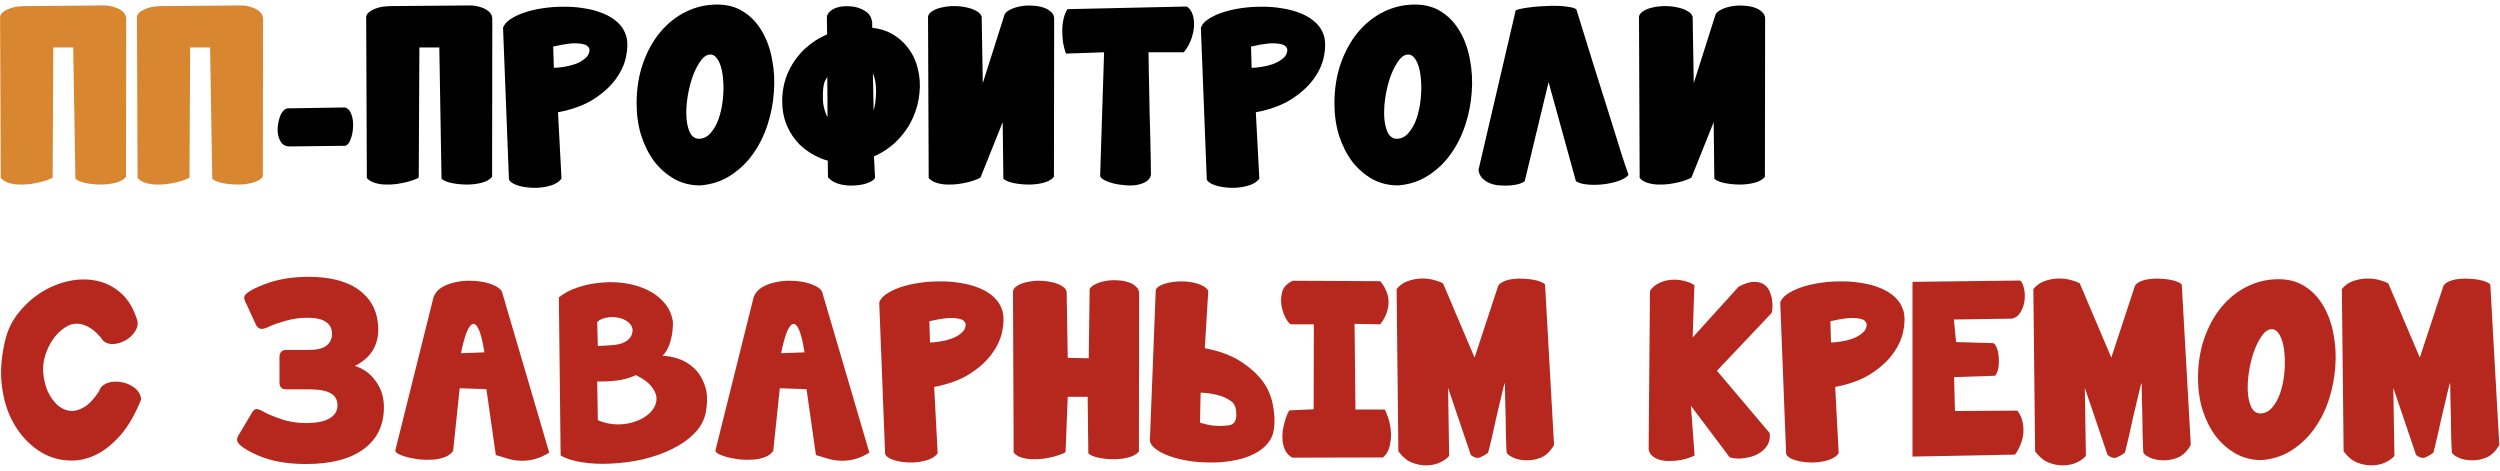 <?xml version="1.0" encoding="UTF-8"?> <svg xmlns="http://www.w3.org/2000/svg" width="446" height="84" viewBox="0 0 446 84" fill="none"><path d="M0.016 2.922C0.12 2.531 0.393 2.206 0.836 1.945C1.305 1.659 1.865 1.438 2.516 1.281C3.089 1.151 3.818 1.086 4.703 1.086C9.521 1.06 14.156 1.021 18.609 0.969C19.182 0.969 19.833 1.086 20.562 1.32C21.135 1.503 21.604 1.776 21.969 2.141C22.333 2.453 22.516 2.883 22.516 3.43L22.477 31.555C22.034 32.075 21.357 32.44 20.445 32.648C19.56 32.857 18.635 32.948 17.672 32.922C16.734 32.896 15.862 32.792 15.055 32.609C14.247 32.401 13.713 32.154 13.453 31.867L13.062 8.469H9.508L9.391 31.633C9.391 31.711 9.156 31.841 8.688 32.023C8.271 32.18 7.776 32.336 7.203 32.492C6.63 32.622 6.005 32.74 5.328 32.844C4.651 32.922 3.987 32.948 3.336 32.922C2.685 32.896 2.073 32.792 1.5 32.609C0.927 32.427 0.471 32.141 0.133 31.75L0.016 2.922Z" fill="#D98631"></path><path d="M24.43 2.922C24.534 2.531 24.807 2.206 25.25 1.945C25.719 1.659 26.279 1.438 26.93 1.281C27.503 1.151 28.232 1.086 29.117 1.086C33.935 1.06 38.57 1.021 43.023 0.969C43.596 0.969 44.247 1.086 44.977 1.32C45.55 1.503 46.018 1.776 46.383 2.141C46.747 2.453 46.93 2.883 46.93 3.43L46.891 31.555C46.448 32.075 45.771 32.44 44.859 32.648C43.974 32.857 43.05 32.948 42.086 32.922C41.148 32.896 40.276 32.792 39.469 32.609C38.661 32.401 38.128 32.154 37.867 31.867L37.477 8.469H33.922L33.805 31.633C33.805 31.711 33.57 31.841 33.102 32.023C32.685 32.18 32.19 32.336 31.617 32.492C31.044 32.622 30.419 32.74 29.742 32.844C29.065 32.922 28.401 32.948 27.75 32.922C27.099 32.896 26.487 32.792 25.914 32.609C25.341 32.427 24.885 32.141 24.547 31.75L24.43 2.922Z" fill="#D98631"></path><path d="M51.539 26.125C51.018 26.099 50.602 25.917 50.289 25.578C50.003 25.213 49.794 24.784 49.664 24.289C49.534 23.768 49.495 23.221 49.547 22.648C49.599 22.076 49.703 21.542 49.859 21.047C50.016 20.552 50.224 20.148 50.484 19.836C50.771 19.497 51.083 19.328 51.422 19.328L61.539 19.172C62.086 19.328 62.477 19.758 62.711 20.461C62.945 21.138 63.036 21.867 62.984 22.648C62.958 23.43 62.815 24.159 62.555 24.836C62.32 25.487 62.008 25.878 61.617 26.008L51.539 26.125Z" fill="black"></path><path d="M65.328 2.922C65.432 2.531 65.706 2.206 66.148 1.945C66.617 1.659 67.177 1.438 67.828 1.281C68.401 1.151 69.13 1.086 70.016 1.086C74.833 1.06 79.469 1.021 83.922 0.969C84.495 0.969 85.146 1.086 85.875 1.32C86.448 1.503 86.917 1.776 87.281 2.141C87.646 2.453 87.828 2.883 87.828 3.43L87.789 31.555C87.346 32.075 86.669 32.44 85.758 32.648C84.872 32.857 83.948 32.948 82.984 32.922C82.047 32.896 81.174 32.792 80.367 32.609C79.56 32.401 79.026 32.154 78.766 31.867L78.375 8.469H74.82L74.703 31.633C74.703 31.711 74.469 31.841 74 32.023C73.583 32.18 73.088 32.336 72.516 32.492C71.943 32.622 71.318 32.74 70.641 32.844C69.963 32.922 69.299 32.948 68.648 32.922C67.997 32.896 67.385 32.792 66.812 32.609C66.24 32.427 65.784 32.141 65.445 31.75L65.328 2.922Z" fill="black"></path><path d="M89.742 4.953C89.924 4.406 90.341 3.911 90.992 3.469C91.669 3 92.503 2.596 93.492 2.258C94.482 1.919 95.576 1.659 96.773 1.477C97.971 1.294 99.195 1.203 100.445 1.203C101.721 1.177 102.971 1.268 104.195 1.477C105.419 1.659 106.539 1.958 107.555 2.375C108.596 2.792 109.482 3.339 110.211 4.016C110.94 4.693 111.448 5.513 111.734 6.477C111.995 7.518 111.982 8.716 111.695 10.07C111.435 11.425 110.823 12.766 109.859 14.094C108.922 15.396 107.607 16.594 105.914 17.688C104.247 18.755 102.125 19.537 99.547 20.031L100.172 31.867C99.729 32.466 99.026 32.896 98.062 33.156C97.125 33.417 96.148 33.534 95.133 33.508C94.117 33.482 93.193 33.339 92.359 33.078C91.526 32.818 91.005 32.466 90.797 32.023L89.742 4.953ZM98.805 12.102C99.221 12.102 99.781 12.05 100.484 11.945C101.214 11.841 101.917 11.672 102.594 11.438C103.297 11.177 103.896 10.838 104.391 10.422C104.911 10.005 105.172 9.471 105.172 8.82C105.016 8.273 104.586 7.948 103.883 7.844C103.206 7.714 102.477 7.688 101.695 7.766C100.784 7.87 99.781 8.052 98.688 8.312L98.805 12.102Z" fill="black"></path><path d="M113.57 18.469C113.57 15.865 113.948 13.482 114.703 11.32C115.458 9.159 116.487 7.297 117.789 5.734C119.091 4.172 120.615 2.961 122.359 2.102C124.104 1.242 125.966 0.812 127.945 0.812C129.794 0.812 131.383 1.255 132.711 2.141C134.039 3 135.12 4.159 135.953 5.617C136.812 7.076 137.411 8.755 137.75 10.656C138.115 12.531 138.219 14.458 138.062 16.438C137.932 18.391 137.555 20.331 136.93 22.258C136.305 24.185 135.432 25.93 134.312 27.492C133.219 29.029 131.878 30.305 130.289 31.32C128.727 32.336 126.93 32.922 124.898 33.078C123.232 33.078 121.708 32.7 120.328 31.945C118.948 31.164 117.75 30.122 116.734 28.82C115.745 27.492 114.964 25.943 114.391 24.172C113.844 22.401 113.57 20.5 113.57 18.469ZM124.547 24.758C125.406 24.784 126.135 24.458 126.734 23.781C127.359 23.078 127.854 22.206 128.219 21.164C128.583 20.096 128.831 18.938 128.961 17.688C129.091 16.412 129.104 15.227 129 14.133C128.922 13.013 128.714 12.05 128.375 11.242C128.036 10.435 127.594 9.94 127.047 9.758C126.396 9.628 125.784 9.901 125.211 10.578C124.664 11.255 124.169 12.141 123.727 13.234C123.31 14.302 122.984 15.487 122.75 16.789C122.516 18.091 122.411 19.315 122.438 20.461C122.464 21.607 122.646 22.596 122.984 23.43C123.323 24.237 123.844 24.68 124.547 24.758Z" fill="black"></path><path d="M139.547 18.078C139.547 16.125 139.924 14.341 140.68 12.727C141.435 11.112 142.464 9.719 143.766 8.547C144.859 7.557 146.122 6.75 147.555 6.125L147.516 3.117C147.516 2.674 147.75 2.271 148.219 1.906C148.635 1.594 149.13 1.372 149.703 1.242C150.302 1.112 150.927 1.073 151.578 1.125C152.255 1.151 152.88 1.281 153.453 1.516C154.052 1.75 154.547 2.062 154.938 2.453C155.276 2.818 155.497 3.326 155.602 3.977V4.953C156.747 5.083 157.776 5.37 158.688 5.812C160.016 6.49 161.096 7.375 161.93 8.469C162.789 9.562 163.388 10.812 163.727 12.219C164.091 13.625 164.195 15.07 164.039 16.555C163.909 18.039 163.531 19.497 162.906 20.93C162.281 22.362 161.409 23.664 160.289 24.836C159.195 26.008 157.867 26.971 156.305 27.727C156.174 27.779 156.044 27.831 155.914 27.883C155.966 29.029 156.031 30.305 156.109 31.711C155.979 32.023 155.576 32.323 154.898 32.609C154.221 32.87 153.44 33.026 152.555 33.078C151.695 33.156 150.81 33.091 149.898 32.883C149.013 32.675 148.284 32.258 147.711 31.633L147.672 28.664C147.203 28.534 146.747 28.378 146.305 28.195C144.924 27.596 143.727 26.815 142.711 25.852C141.721 24.862 140.94 23.703 140.367 22.375C139.82 21.047 139.547 19.615 139.547 18.078ZM155.836 19.758C155.966 19.315 156.07 18.846 156.148 18.352C156.305 17.154 156.331 16.047 156.227 15.031C156.148 14.354 155.979 13.703 155.719 13.078L155.836 18.625C155.836 18.938 155.836 19.315 155.836 19.758ZM147.594 13.703C147.464 13.912 147.333 14.146 147.203 14.406C146.891 14.953 146.76 16.099 146.812 17.844C146.839 18.755 147.06 19.68 147.477 20.617C147.529 20.695 147.581 20.773 147.633 20.852L147.594 13.703Z" fill="black"></path><path d="M165.562 2.922C165.667 2.531 165.94 2.206 166.383 1.945C166.852 1.659 167.411 1.451 168.062 1.32C168.74 1.164 169.456 1.086 170.211 1.086C170.992 1.086 171.721 1.164 172.398 1.32C173.076 1.451 173.661 1.659 174.156 1.945C174.651 2.206 174.977 2.544 175.133 2.961L175.328 14.836L179.234 2.531C179.443 2.193 179.807 1.906 180.328 1.672C180.849 1.411 181.435 1.229 182.086 1.125C182.737 0.995 183.414 0.956 184.117 1.008C184.846 1.034 185.497 1.138 186.07 1.32C186.669 1.503 187.151 1.776 187.516 2.141C187.906 2.479 188.089 2.909 188.062 3.43L188.023 31.555C187.581 32.075 186.904 32.44 185.992 32.648C185.107 32.857 184.182 32.948 183.219 32.922C182.281 32.896 181.409 32.792 180.602 32.609C179.794 32.401 179.26 32.154 179 31.867L178.883 21.789L174.938 31.633C174.859 31.737 174.612 31.867 174.195 32.023C173.805 32.18 173.323 32.336 172.75 32.492C172.177 32.622 171.552 32.74 170.875 32.844C170.198 32.922 169.534 32.948 168.883 32.922C168.232 32.896 167.62 32.792 167.047 32.609C166.474 32.427 166.018 32.141 165.68 31.75L165.562 2.922Z" fill="black"></path><path d="M190.172 9.562C189.964 9.016 189.794 8.391 189.664 7.688C189.56 6.958 189.508 6.229 189.508 5.5C189.508 4.745 189.586 4.029 189.742 3.352C189.898 2.674 190.133 2.102 190.445 1.633L211.695 1.164C212.034 1.32 212.333 1.659 212.594 2.18C212.854 2.701 212.997 3.352 213.023 4.133C213.049 4.888 212.919 5.721 212.633 6.633C212.372 7.544 211.891 8.443 211.188 9.328H204.898C204.898 10.135 204.911 11.125 204.938 12.297C204.964 13.469 204.99 14.732 205.016 16.086C205.042 17.44 205.068 18.833 205.094 20.266C205.146 21.698 205.185 23.091 205.211 24.445C205.237 25.799 205.263 27.062 205.289 28.234C205.315 29.406 205.328 30.396 205.328 31.203C205.224 31.724 204.924 32.128 204.43 32.414C203.961 32.7 203.401 32.896 202.75 33C202.099 33.104 201.409 33.117 200.68 33.039C199.951 32.987 199.273 32.883 198.648 32.727C198.023 32.57 197.49 32.375 197.047 32.141C196.604 31.906 196.344 31.659 196.266 31.398L196.969 9.328L190.172 9.562Z" fill="black"></path><path d="M214.234 4.953C214.417 4.406 214.833 3.911 215.484 3.469C216.161 3 216.995 2.596 217.984 2.258C218.974 1.919 220.068 1.659 221.266 1.477C222.464 1.294 223.688 1.203 224.938 1.203C226.214 1.177 227.464 1.268 228.688 1.477C229.911 1.659 231.031 1.958 232.047 2.375C233.089 2.792 233.974 3.339 234.703 4.016C235.432 4.693 235.94 5.513 236.227 6.477C236.487 7.518 236.474 8.716 236.188 10.07C235.927 11.425 235.315 12.766 234.352 14.094C233.414 15.396 232.099 16.594 230.406 17.688C228.74 18.755 226.617 19.537 224.039 20.031L224.664 31.867C224.221 32.466 223.518 32.896 222.555 33.156C221.617 33.417 220.641 33.534 219.625 33.508C218.609 33.482 217.685 33.339 216.852 33.078C216.018 32.818 215.497 32.466 215.289 32.023L214.234 4.953ZM223.297 12.102C223.714 12.102 224.273 12.05 224.977 11.945C225.706 11.841 226.409 11.672 227.086 11.438C227.789 11.177 228.388 10.838 228.883 10.422C229.404 10.005 229.664 9.471 229.664 8.82C229.508 8.273 229.078 7.948 228.375 7.844C227.698 7.714 226.969 7.688 226.188 7.766C225.276 7.87 224.273 8.052 223.18 8.312L223.297 12.102Z" fill="black"></path><path d="M238.062 18.469C238.062 15.865 238.44 13.482 239.195 11.32C239.951 9.159 240.979 7.297 242.281 5.734C243.583 4.172 245.107 2.961 246.852 2.102C248.596 1.242 250.458 0.812 252.438 0.812C254.286 0.812 255.875 1.255 257.203 2.141C258.531 3 259.612 4.159 260.445 5.617C261.305 7.076 261.904 8.755 262.242 10.656C262.607 12.531 262.711 14.458 262.555 16.438C262.424 18.391 262.047 20.331 261.422 22.258C260.797 24.185 259.924 25.93 258.805 27.492C257.711 29.029 256.37 30.305 254.781 31.32C253.219 32.336 251.422 32.922 249.391 33.078C247.724 33.078 246.201 32.7 244.82 31.945C243.44 31.164 242.242 30.122 241.227 28.82C240.237 27.492 239.456 25.943 238.883 24.172C238.336 22.401 238.062 20.5 238.062 18.469ZM249.039 24.758C249.898 24.784 250.628 24.458 251.227 23.781C251.852 23.078 252.346 22.206 252.711 21.164C253.076 20.096 253.323 18.938 253.453 17.688C253.583 16.412 253.596 15.227 253.492 14.133C253.414 13.013 253.206 12.05 252.867 11.242C252.529 10.435 252.086 9.94 251.539 9.758C250.888 9.628 250.276 9.901 249.703 10.578C249.156 11.255 248.661 12.141 248.219 13.234C247.802 14.302 247.477 15.487 247.242 16.789C247.008 18.091 246.904 19.315 246.93 20.461C246.956 21.607 247.138 22.596 247.477 23.43C247.815 24.237 248.336 24.68 249.039 24.758Z" fill="black"></path><path d="M281.227 1.672C282.372 5.344 283.375 8.586 284.234 11.398C285.12 14.185 285.888 16.62 286.539 18.703C287.19 20.76 287.737 22.505 288.18 23.938C288.622 25.37 288.987 26.542 289.273 27.453C289.586 28.365 289.82 29.081 289.977 29.602C290.159 30.096 290.289 30.461 290.367 30.695C290.445 30.93 290.484 31.073 290.484 31.125C290.51 31.177 290.523 31.203 290.523 31.203C290.159 31.646 289.547 32.01 288.688 32.297C287.854 32.583 286.956 32.779 285.992 32.883C285.055 32.987 284.13 33 283.219 32.922C282.333 32.844 281.643 32.648 281.148 32.336L276.266 14.641L272.008 32.336C271.826 32.492 271.5 32.648 271.031 32.805C270.589 32.935 270.068 33.026 269.469 33.078C268.896 33.13 268.284 33.13 267.633 33.078C267.008 33.052 266.422 32.935 265.875 32.727C265.328 32.518 264.859 32.219 264.469 31.828C264.078 31.438 263.844 30.93 263.766 30.305L270.406 1.828C270.641 1.724 271.031 1.62 271.578 1.516C272.125 1.411 272.75 1.32 273.453 1.242C274.156 1.164 274.898 1.112 275.68 1.086C276.461 1.034 277.216 1.021 277.945 1.047C278.674 1.073 279.326 1.138 279.898 1.242C280.497 1.32 280.94 1.464 281.227 1.672Z" fill="black"></path><path d="M292.398 2.922C292.503 2.531 292.776 2.206 293.219 1.945C293.688 1.659 294.247 1.451 294.898 1.32C295.576 1.164 296.292 1.086 297.047 1.086C297.828 1.086 298.557 1.164 299.234 1.32C299.911 1.451 300.497 1.659 300.992 1.945C301.487 2.206 301.812 2.544 301.969 2.961L302.164 14.836L306.07 2.531C306.279 2.193 306.643 1.906 307.164 1.672C307.685 1.411 308.271 1.229 308.922 1.125C309.573 0.995 310.25 0.956 310.953 1.008C311.682 1.034 312.333 1.138 312.906 1.32C313.505 1.503 313.987 1.776 314.352 2.141C314.742 2.479 314.924 2.909 314.898 3.43L314.859 31.555C314.417 32.075 313.74 32.44 312.828 32.648C311.943 32.857 311.018 32.948 310.055 32.922C309.117 32.896 308.245 32.792 307.438 32.609C306.63 32.401 306.096 32.154 305.836 31.867L305.719 21.789L301.773 31.633C301.695 31.737 301.448 31.867 301.031 32.023C300.641 32.18 300.159 32.336 299.586 32.492C299.013 32.622 298.388 32.74 297.711 32.844C297.034 32.922 296.37 32.948 295.719 32.922C295.068 32.896 294.456 32.792 293.883 32.609C293.31 32.427 292.854 32.141 292.516 31.75L292.398 2.922Z" fill="black"></path><path d="M25.172 71.297C24.13 73.875 22.919 75.971 21.539 77.586C20.159 79.174 18.701 80.346 17.164 81.102C15.654 81.857 14.104 82.208 12.516 82.156C10.953 82.13 9.456 81.766 8.023 81.062C6.617 80.333 5.341 79.318 4.195 78.016C3.049 76.713 2.125 75.164 1.422 73.367C0.745 71.57 0.341 69.578 0.211 67.391C0.107 65.177 0.38 62.82 1.031 60.32C1.474 58.602 2.281 57.039 3.453 55.633C4.625 54.2 5.966 53.016 7.477 52.078C9.013 51.141 10.641 50.49 12.359 50.125C14.104 49.76 15.771 49.76 17.359 50.125C18.974 50.464 20.419 51.219 21.695 52.391C22.971 53.562 23.922 55.216 24.547 57.352C24.625 58.029 24.443 58.667 24 59.266C23.583 59.865 23.049 60.346 22.398 60.711C21.747 61.075 21.057 61.297 20.328 61.375C19.599 61.427 18.987 61.258 18.492 60.867C17.633 59.721 16.799 58.914 15.992 58.445C15.185 57.977 14.417 57.742 13.688 57.742C12.984 57.742 12.32 57.95 11.695 58.367C11.07 58.758 10.497 59.253 9.977 59.852C9.482 60.45 9.052 61.115 8.688 61.844C8.349 62.547 8.102 63.224 7.945 63.875C7.685 64.838 7.62 65.854 7.75 66.922C7.88 67.963 8.141 68.94 8.531 69.852C8.948 70.737 9.482 71.505 10.133 72.156C10.81 72.781 11.552 73.159 12.359 73.289C13.167 73.393 14.013 73.198 14.898 72.703C15.81 72.182 16.734 71.219 17.672 69.812C17.802 69.318 18.076 68.94 18.492 68.68C18.909 68.393 19.391 68.211 19.938 68.133C20.484 68.055 21.057 68.068 21.656 68.172C22.255 68.276 22.815 68.471 23.336 68.758C23.857 69.018 24.287 69.37 24.625 69.812C24.963 70.229 25.146 70.724 25.172 71.297Z" fill="#B6281E"></path><path d="M44.938 73.641C45.172 73.224 45.432 73.003 45.719 72.977H45.758C46.07 72.977 46.513 73.146 47.086 73.484C47.659 73.823 48.648 74.24 50.055 74.734C51.461 75.229 52.958 75.477 54.547 75.477C56.422 75.477 57.828 75.203 58.766 74.656C59.729 74.083 60.211 73.315 60.211 72.352C60.211 71.336 59.807 70.607 59 70.164C58.193 69.695 56.943 69.461 55.25 69.461H51.07C50.263 69.461 49.859 69.057 49.859 68.25V63.719C49.859 62.859 50.263 62.43 51.07 62.43H55.016C56.526 62.43 57.607 62.169 58.258 61.648C58.909 61.128 59.234 60.438 59.234 59.578C59.234 58.641 58.87 57.925 58.141 57.43C57.438 56.935 56.344 56.688 54.859 56.688C53.505 56.688 52.203 56.87 50.953 57.234C49.729 57.573 48.792 57.898 48.141 58.211C47.516 58.523 47.021 58.68 46.656 58.68C46.292 58.68 45.979 58.471 45.719 58.055L43.883 54.07C43.675 53.732 43.57 53.406 43.57 53.094V53.016C43.596 52.417 44.768 51.661 47.086 50.75C49.43 49.839 52.073 49.383 55.016 49.383C59.026 49.383 62.099 50.216 64.234 51.883C66.396 53.55 67.477 55.867 67.477 58.836C67.477 60.268 67.125 61.531 66.422 62.625C65.719 63.719 64.677 64.604 63.297 65.281C64.833 65.75 66.083 66.662 67.047 68.016C68.01 69.344 68.492 70.88 68.492 72.625C68.492 75.854 67.281 78.354 64.859 80.125C62.464 81.896 59.039 82.781 54.586 82.781C51.2 82.781 48.323 82.26 45.953 81.219C43.609 80.151 42.398 79.279 42.32 78.602L42.281 78.484C42.281 78.224 42.385 77.924 42.594 77.586L44.938 73.641Z" fill="#B6281E"></path><path d="M80.836 80.438C80.497 80.932 79.99 81.31 79.312 81.57C78.662 81.805 77.945 81.948 77.164 82C76.409 82.052 75.628 82.039 74.82 81.961C74.039 81.857 73.323 81.727 72.672 81.57C72.021 81.388 71.487 81.193 71.07 80.984C70.68 80.75 70.497 80.542 70.523 80.359L77.359 52.938C77.646 52.26 78.115 51.714 78.766 51.297C79.443 50.88 80.198 50.581 81.031 50.398C81.865 50.19 82.737 50.086 83.648 50.086C84.586 50.086 85.458 50.164 86.266 50.32C87.073 50.477 87.776 50.711 88.375 51.023C88.974 51.31 89.365 51.648 89.547 52.039L97.984 80.75C97.047 81.323 96.162 81.713 95.328 81.922C94.495 82.13 93.688 82.221 92.906 82.195C92.151 82.169 91.396 82.052 90.641 81.844C89.912 81.635 89.182 81.414 88.453 81.18L86.773 69.422L82.008 69.266L80.836 80.438ZM86.422 62.859C86.109 60.906 85.771 59.539 85.406 58.758C85.042 57.977 84.664 57.664 84.273 57.82C83.909 57.977 83.544 58.523 83.18 59.461C82.841 60.398 82.529 61.583 82.242 63.016L86.422 62.859Z" fill="#B6281E"></path><path d="M99.703 53.055C100.589 52.325 101.682 51.74 102.984 51.297C104.286 50.854 105.654 50.568 107.086 50.438C108.518 50.281 109.964 50.307 111.422 50.516C112.88 50.724 114.208 51.115 115.406 51.688C116.604 52.234 117.62 52.99 118.453 53.953C119.312 54.891 119.846 56.05 120.055 57.43C120.055 57.898 120.029 58.419 119.977 58.992C119.924 59.539 119.82 60.099 119.664 60.672C119.534 61.219 119.339 61.74 119.078 62.234C118.844 62.729 118.544 63.146 118.18 63.484C119.039 63.484 119.977 63.654 120.992 63.992C122.034 64.331 122.971 64.891 123.805 65.672C124.638 66.427 125.276 67.443 125.719 68.719C126.188 69.969 126.266 71.505 125.953 73.328C125.719 74.812 125.042 76.128 123.922 77.273C122.828 78.393 121.474 79.344 119.859 80.125C118.271 80.906 116.526 81.518 114.625 81.961C112.724 82.378 110.849 82.625 109 82.703C107.177 82.807 105.458 82.729 103.844 82.469C102.255 82.234 100.979 81.831 100.016 81.258L99.703 53.055ZM106.656 74.969C107.828 75.463 109.013 75.711 110.211 75.711C111.409 75.711 112.49 75.529 113.453 75.164C114.443 74.799 115.263 74.305 115.914 73.68C116.591 73.029 116.982 72.326 117.086 71.57C117.216 70.815 116.995 70.034 116.422 69.227C115.875 68.393 114.885 67.625 113.453 66.922C112.307 67.443 111.135 67.768 109.938 67.898C108.766 68.029 107.633 68.081 106.539 68.055L106.656 74.969ZM106.656 61.727C107.307 61.675 107.984 61.635 108.688 61.609C109.417 61.583 110.081 61.492 110.68 61.336C111.279 61.154 111.773 60.88 112.164 60.516C112.581 60.151 112.815 59.591 112.867 58.836C112.789 58.237 112.49 57.755 111.969 57.391C111.448 57 110.836 56.753 110.133 56.648C109.456 56.518 108.779 56.531 108.102 56.688C107.424 56.818 106.904 57.078 106.539 57.469L106.656 61.727Z" fill="#B6281E"></path><path d="M137.945 80.438C137.607 80.932 137.099 81.31 136.422 81.57C135.771 81.805 135.055 81.948 134.273 82C133.518 82.052 132.737 82.039 131.93 81.961C131.148 81.857 130.432 81.727 129.781 81.57C129.13 81.388 128.596 81.193 128.18 80.984C127.789 80.75 127.607 80.542 127.633 80.359L134.469 52.938C134.755 52.26 135.224 51.714 135.875 51.297C136.552 50.88 137.307 50.581 138.141 50.398C138.974 50.19 139.846 50.086 140.758 50.086C141.695 50.086 142.568 50.164 143.375 50.32C144.182 50.477 144.885 50.711 145.484 51.023C146.083 51.31 146.474 51.648 146.656 52.039L155.094 80.75C154.156 81.323 153.271 81.713 152.438 81.922C151.604 82.13 150.797 82.221 150.016 82.195C149.26 82.169 148.505 82.052 147.75 81.844C147.021 81.635 146.292 81.414 145.562 81.18L143.883 69.422L139.117 69.266L137.945 80.438ZM143.531 62.859C143.219 60.906 142.88 59.539 142.516 58.758C142.151 57.977 141.773 57.664 141.383 57.82C141.018 57.977 140.654 58.523 140.289 59.461C139.951 60.398 139.638 61.583 139.352 63.016L143.531 62.859Z" fill="#B6281E"></path><path d="M156.852 53.953C157.034 53.406 157.451 52.911 158.102 52.469C158.779 52 159.612 51.596 160.602 51.258C161.591 50.919 162.685 50.659 163.883 50.477C165.081 50.294 166.305 50.203 167.555 50.203C168.831 50.177 170.081 50.268 171.305 50.477C172.529 50.659 173.648 50.958 174.664 51.375C175.706 51.792 176.591 52.339 177.32 53.016C178.049 53.693 178.557 54.513 178.844 55.477C179.104 56.518 179.091 57.716 178.805 59.07C178.544 60.425 177.932 61.766 176.969 63.094C176.031 64.396 174.716 65.594 173.023 66.688C171.357 67.755 169.234 68.537 166.656 69.031L167.281 80.867C166.839 81.466 166.135 81.896 165.172 82.156C164.234 82.417 163.258 82.534 162.242 82.508C161.227 82.482 160.302 82.338 159.469 82.078C158.635 81.818 158.115 81.466 157.906 81.023L156.852 53.953ZM165.914 61.102C166.331 61.102 166.891 61.05 167.594 60.945C168.323 60.841 169.026 60.672 169.703 60.438C170.406 60.177 171.005 59.839 171.5 59.422C172.021 59.005 172.281 58.471 172.281 57.82C172.125 57.273 171.695 56.948 170.992 56.844C170.315 56.714 169.586 56.688 168.805 56.766C167.893 56.87 166.891 57.052 165.797 57.312L165.914 61.102Z" fill="#B6281E"></path><path d="M180.719 51.922C180.823 51.531 181.096 51.206 181.539 50.945C182.008 50.659 182.568 50.45 183.219 50.32C183.896 50.164 184.612 50.086 185.367 50.086C186.148 50.086 186.878 50.164 187.555 50.32C188.232 50.45 188.818 50.659 189.312 50.945C189.807 51.206 190.133 51.544 190.289 51.961L190.484 63.836L194.234 63.914L194.391 51.531C194.599 51.193 194.964 50.906 195.484 50.672C196.005 50.411 196.591 50.229 197.242 50.125C197.893 49.995 198.57 49.956 199.273 50.008C200.003 50.034 200.654 50.138 201.227 50.32C201.826 50.503 202.307 50.776 202.672 51.141C203.062 51.479 203.245 51.909 203.219 52.43L203.18 80.555C202.737 81.076 202.06 81.44 201.148 81.648C200.263 81.857 199.339 81.948 198.375 81.922C197.438 81.896 196.565 81.792 195.758 81.609C194.951 81.401 194.417 81.154 194.156 80.867L194.039 70.789H190.484L190.094 80.633C190.016 80.737 189.768 80.867 189.352 81.023C188.961 81.18 188.479 81.336 187.906 81.492C187.333 81.622 186.708 81.74 186.031 81.844C185.354 81.922 184.69 81.948 184.039 81.922C183.388 81.896 182.776 81.792 182.203 81.609C181.63 81.427 181.174 81.141 180.836 80.75L180.719 51.922Z" fill="#B6281E"></path><path d="M230.562 81.648L246.734 81.609C247.411 80.984 247.828 80.216 247.984 79.305C248.167 78.393 248.206 77.495 248.102 76.609C247.997 75.724 247.815 74.943 247.555 74.266C247.32 73.588 247.138 73.185 247.008 73.055H241.812L241.656 57.781L246.227 57.859C246.826 57.104 247.229 56.362 247.438 55.633C247.672 54.904 247.763 54.214 247.711 53.562C247.659 52.885 247.49 52.26 247.203 51.688C246.943 51.115 246.617 50.607 246.227 50.164L230.641 50.086C229.651 50.529 229.026 51.167 228.766 52C228.531 52.807 228.479 53.641 228.609 54.5C228.766 55.333 229.013 56.075 229.352 56.727C229.716 57.378 230.016 57.755 230.25 57.859H234.391L234.352 73.016L230.016 73.211C229.964 73.263 229.859 73.458 229.703 73.797C229.547 74.135 229.391 74.565 229.234 75.086C229.078 75.607 228.948 76.18 228.844 76.805C228.766 77.43 228.753 78.055 228.805 78.68C228.883 79.279 229.052 79.852 229.312 80.398C229.573 80.919 229.99 81.336 230.562 81.648ZM205.133 78.758L206.188 51.688C206.396 51.245 206.917 50.893 207.75 50.633C208.583 50.372 209.508 50.229 210.523 50.203C211.539 50.177 212.529 50.294 213.492 50.555C214.43 50.815 215.12 51.245 215.562 51.844L214.938 62.117C217.516 62.612 219.638 63.393 221.305 64.461C222.997 65.555 224.326 66.753 225.289 68.055C226.201 69.279 226.799 70.685 227.086 72.273C227.451 74.227 227.464 75.88 227.125 77.234C226.891 78.146 226.383 78.966 225.602 79.695C224.872 80.372 223.987 80.919 222.945 81.336C221.93 81.753 220.81 82.052 219.586 82.234C218.362 82.443 217.112 82.534 215.836 82.508C214.586 82.508 213.362 82.417 212.164 82.234C210.966 82.052 209.872 81.792 208.883 81.453C207.893 81.115 207.06 80.711 206.383 80.242C205.732 79.799 205.315 79.305 205.133 78.758ZM214.195 70.047L214.078 75.398C215.094 75.711 215.966 75.893 216.695 75.945C217.503 76.023 218.362 75.997 219.273 75.867C220.081 75.763 220.51 75.177 220.562 74.109C220.562 72.938 220.315 72.143 219.82 71.727C219.299 71.31 218.701 70.971 218.023 70.711C217.32 70.477 216.617 70.307 215.914 70.203C215.185 70.099 214.612 70.047 214.195 70.047Z" fill="#B6281E"></path><path d="M249.156 51.57C249.703 50.893 250.354 50.425 251.109 50.164C251.891 49.878 252.685 49.721 253.492 49.695C254.299 49.669 255.055 49.747 255.758 49.93C256.461 50.112 257.021 50.32 257.438 50.555L263.062 63.797L267.281 50.984C267.516 50.62 267.88 50.346 268.375 50.164C268.87 49.956 269.417 49.825 270.016 49.773C270.641 49.695 271.279 49.682 271.93 49.734C272.581 49.76 273.167 49.825 273.688 49.93C274.234 50.034 274.69 50.177 275.055 50.359C275.419 50.516 275.615 50.672 275.641 50.828L277.242 79.383C276.617 80.477 275.862 81.219 274.977 81.609C274.091 81.974 273.219 82.143 272.359 82.117C271.5 82.117 270.732 81.974 270.055 81.688C269.378 81.375 268.961 81.076 268.805 80.789C268.779 80.789 268.753 80.477 268.727 79.852C268.701 79.227 268.674 78.458 268.648 77.547C268.648 76.609 268.635 75.607 268.609 74.539C268.583 73.471 268.557 72.482 268.531 71.57C268.531 70.633 268.518 69.865 268.492 69.266C268.492 68.641 268.479 68.328 268.453 68.328C268.427 68.328 268.336 68.641 268.18 69.266C268.023 69.865 267.841 70.633 267.633 71.57C267.424 72.482 267.19 73.471 266.93 74.539C266.695 75.607 266.474 76.609 266.266 77.547C266.057 78.458 265.875 79.227 265.719 79.852C265.562 80.477 265.471 80.789 265.445 80.789C265.003 81.128 264.534 81.401 264.039 81.609C263.544 81.792 262.997 81.648 262.398 81.18L258.336 69.188L258.531 81.336C258.167 81.779 257.62 82.169 256.891 82.508C256.161 82.846 255.367 83.016 254.508 83.016C253.648 83.042 252.763 82.872 251.852 82.508C250.966 82.143 250.172 81.479 249.469 80.516L249.156 51.57Z" fill="#B6281E"></path><path d="M294.352 51.922C294.742 51.297 295.276 50.828 295.953 50.516C296.63 50.177 297.333 49.982 298.062 49.93C298.818 49.852 299.573 49.904 300.328 50.086C301.083 50.242 301.734 50.503 302.281 50.867L301.969 60.203L310.172 51.141C311.266 50.568 312.177 50.281 312.906 50.281C313.661 50.281 314.26 50.438 314.703 50.75C315.172 51.062 315.51 51.492 315.719 52.039C315.953 52.56 316.096 53.094 316.148 53.641C316.227 54.161 316.24 54.643 316.188 55.086C316.161 55.503 316.109 55.763 316.031 55.867L306.305 66.141L315.719 77.273C315.797 78.081 315.68 78.758 315.367 79.305C315.055 79.852 314.638 80.307 314.117 80.672C313.596 81.037 313.01 81.31 312.359 81.492C311.734 81.648 311.135 81.753 310.562 81.805C310.016 81.831 309.534 81.805 309.117 81.727C308.701 81.648 308.466 81.531 308.414 81.375L301.656 72.391L302.32 81.258C302.086 81.388 301.747 81.531 301.305 81.688C300.862 81.844 300.354 81.974 299.781 82.078C299.208 82.182 298.609 82.234 297.984 82.234C297.385 82.26 296.812 82.208 296.266 82.078C295.745 81.948 295.289 81.74 294.898 81.453C294.508 81.167 294.247 80.75 294.117 80.203L294.352 51.922Z" fill="#B6281E"></path><path d="M317.594 53.953C317.776 53.406 318.193 52.911 318.844 52.469C319.521 52 320.354 51.596 321.344 51.258C322.333 50.919 323.427 50.659 324.625 50.477C325.823 50.294 327.047 50.203 328.297 50.203C329.573 50.177 330.823 50.268 332.047 50.477C333.271 50.659 334.391 50.958 335.406 51.375C336.448 51.792 337.333 52.339 338.062 53.016C338.792 53.693 339.299 54.513 339.586 55.477C339.846 56.518 339.833 57.716 339.547 59.07C339.286 60.425 338.674 61.766 337.711 63.094C336.773 64.396 335.458 65.594 333.766 66.688C332.099 67.755 329.977 68.537 327.398 69.031L328.023 80.867C327.581 81.466 326.878 81.896 325.914 82.156C324.977 82.417 324 82.534 322.984 82.508C321.969 82.482 321.044 82.338 320.211 82.078C319.378 81.818 318.857 81.466 318.648 81.023L317.594 53.953ZM326.656 61.102C327.073 61.102 327.633 61.05 328.336 60.945C329.065 60.841 329.768 60.672 330.445 60.438C331.148 60.177 331.747 59.839 332.242 59.422C332.763 59.005 333.023 58.471 333.023 57.82C332.867 57.273 332.438 56.948 331.734 56.844C331.057 56.714 330.328 56.688 329.547 56.766C328.635 56.87 327.633 57.052 326.539 57.312L326.656 61.102Z" fill="#B6281E"></path><path d="M341.188 50.281L360.406 50.047C360.693 50.281 360.914 50.737 361.07 51.414C361.227 52.065 361.266 52.768 361.188 53.523C361.109 54.253 360.888 54.943 360.523 55.594C360.185 56.245 359.664 56.661 358.961 56.844L348.57 57L348.961 61.023L355.602 61.219C355.862 61.323 356.083 61.635 356.266 62.156C356.448 62.651 356.552 63.211 356.578 63.836C356.63 64.461 356.604 65.073 356.5 65.672C356.396 66.271 356.201 66.727 355.914 67.039L348.609 67.273L348.766 73.328L359.898 73.25C360.419 73.953 360.745 74.695 360.875 75.477C361.005 76.232 361.018 76.961 360.914 77.664C360.81 78.367 360.615 79.018 360.328 79.617C360.068 80.216 359.781 80.711 359.469 81.102L341.188 81.453V50.281Z" fill="#B6281E"></path><path d="M362.75 51.57C363.297 50.893 363.948 50.425 364.703 50.164C365.484 49.878 366.279 49.721 367.086 49.695C367.893 49.669 368.648 49.747 369.352 49.93C370.055 50.112 370.615 50.32 371.031 50.555L376.656 63.797L380.875 50.984C381.109 50.62 381.474 50.346 381.969 50.164C382.464 49.956 383.01 49.825 383.609 49.773C384.234 49.695 384.872 49.682 385.523 49.734C386.174 49.76 386.76 49.825 387.281 49.93C387.828 50.034 388.284 50.177 388.648 50.359C389.013 50.516 389.208 50.672 389.234 50.828L390.836 79.383C390.211 80.477 389.456 81.219 388.57 81.609C387.685 81.974 386.812 82.143 385.953 82.117C385.094 82.117 384.326 81.974 383.648 81.688C382.971 81.375 382.555 81.076 382.398 80.789C382.372 80.789 382.346 80.477 382.32 79.852C382.294 79.227 382.268 78.458 382.242 77.547C382.242 76.609 382.229 75.607 382.203 74.539C382.177 73.471 382.151 72.482 382.125 71.57C382.125 70.633 382.112 69.865 382.086 69.266C382.086 68.641 382.073 68.328 382.047 68.328C382.021 68.328 381.93 68.641 381.773 69.266C381.617 69.865 381.435 70.633 381.227 71.57C381.018 72.482 380.784 73.471 380.523 74.539C380.289 75.607 380.068 76.609 379.859 77.547C379.651 78.458 379.469 79.227 379.312 79.852C379.156 80.477 379.065 80.789 379.039 80.789C378.596 81.128 378.128 81.401 377.633 81.609C377.138 81.792 376.591 81.648 375.992 81.18L371.93 69.188L372.125 81.336C371.76 81.779 371.214 82.169 370.484 82.508C369.755 82.846 368.961 83.016 368.102 83.016C367.242 83.042 366.357 82.872 365.445 82.508C364.56 82.143 363.766 81.479 363.062 80.516L362.75 51.57Z" fill="#B6281E"></path><path d="M392.125 67.469C392.125 64.865 392.503 62.482 393.258 60.32C394.013 58.159 395.042 56.297 396.344 54.734C397.646 53.172 399.169 51.961 400.914 51.102C402.659 50.242 404.521 49.812 406.5 49.812C408.349 49.812 409.938 50.255 411.266 51.141C412.594 52 413.674 53.159 414.508 54.617C415.367 56.075 415.966 57.755 416.305 59.656C416.669 61.531 416.773 63.458 416.617 65.438C416.487 67.391 416.109 69.331 415.484 71.258C414.859 73.185 413.987 74.93 412.867 76.492C411.773 78.029 410.432 79.305 408.844 80.32C407.281 81.336 405.484 81.922 403.453 82.078C401.786 82.078 400.263 81.701 398.883 80.945C397.503 80.164 396.305 79.122 395.289 77.82C394.299 76.492 393.518 74.943 392.945 73.172C392.398 71.401 392.125 69.5 392.125 67.469ZM403.102 73.758C403.961 73.784 404.69 73.458 405.289 72.781C405.914 72.078 406.409 71.206 406.773 70.164C407.138 69.096 407.385 67.938 407.516 66.688C407.646 65.412 407.659 64.227 407.555 63.133C407.477 62.013 407.268 61.05 406.93 60.242C406.591 59.435 406.148 58.94 405.602 58.758C404.951 58.628 404.339 58.901 403.766 59.578C403.219 60.255 402.724 61.141 402.281 62.234C401.865 63.302 401.539 64.487 401.305 65.789C401.07 67.091 400.966 68.315 400.992 69.461C401.018 70.607 401.201 71.596 401.539 72.43C401.878 73.237 402.398 73.68 403.102 73.758Z" fill="#B6281E"></path><path d="M417.789 51.57C418.336 50.893 418.987 50.425 419.742 50.164C420.523 49.878 421.318 49.721 422.125 49.695C422.932 49.669 423.688 49.747 424.391 49.93C425.094 50.112 425.654 50.32 426.07 50.555L431.695 63.797L435.914 50.984C436.148 50.62 436.513 50.346 437.008 50.164C437.503 49.956 438.049 49.825 438.648 49.773C439.273 49.695 439.911 49.682 440.562 49.734C441.214 49.76 441.799 49.825 442.32 49.93C442.867 50.034 443.323 50.177 443.688 50.359C444.052 50.516 444.247 50.672 444.273 50.828L445.875 79.383C445.25 80.477 444.495 81.219 443.609 81.609C442.724 81.974 441.852 82.143 440.992 82.117C440.133 82.117 439.365 81.974 438.688 81.688C438.01 81.375 437.594 81.076 437.438 80.789C437.411 80.789 437.385 80.477 437.359 79.852C437.333 79.227 437.307 78.458 437.281 77.547C437.281 76.609 437.268 75.607 437.242 74.539C437.216 73.471 437.19 72.482 437.164 71.57C437.164 70.633 437.151 69.865 437.125 69.266C437.125 68.641 437.112 68.328 437.086 68.328C437.06 68.328 436.969 68.641 436.812 69.266C436.656 69.865 436.474 70.633 436.266 71.57C436.057 72.482 435.823 73.471 435.562 74.539C435.328 75.607 435.107 76.609 434.898 77.547C434.69 78.458 434.508 79.227 434.352 79.852C434.195 80.477 434.104 80.789 434.078 80.789C433.635 81.128 433.167 81.401 432.672 81.609C432.177 81.792 431.63 81.648 431.031 81.18L426.969 69.188L427.164 81.336C426.799 81.779 426.253 82.169 425.523 82.508C424.794 82.846 424 83.016 423.141 83.016C422.281 83.042 421.396 82.872 420.484 82.508C419.599 82.143 418.805 81.479 418.102 80.516L417.789 51.57Z" fill="#B6281E"></path></svg> 